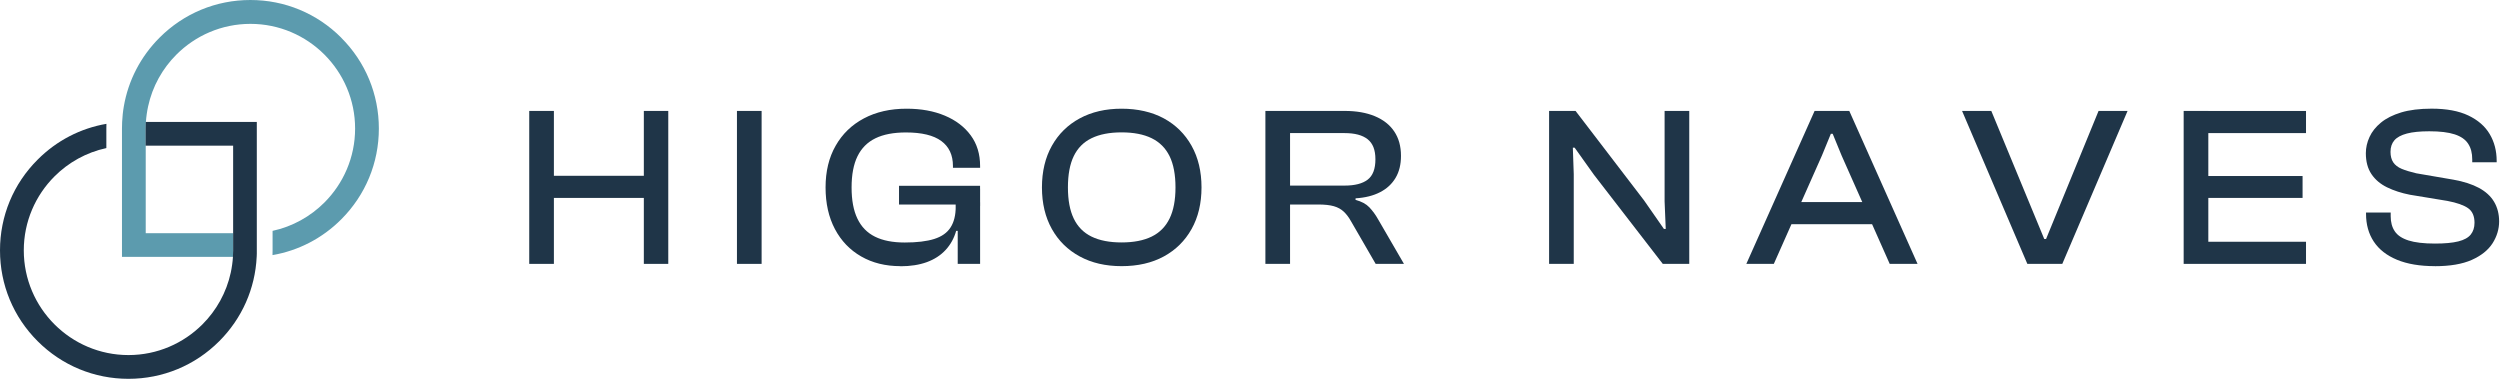 <svg width="661" height="101" viewBox="0 0 661 101" fill="none" xmlns="http://www.w3.org/2000/svg">
<g clip-path="url(#clip0_29_364)">
<path d="M146.45 69.77H139.93V29.33H146.45V69.77ZM173.43 52.33H142.05V46.48H173.43V52.33ZM176.69 69.77H170.23V29.33H176.69V69.77Z" fill="#1F3548"/>
<path d="M201.37 69.77H194.85V29.33H201.37V69.77Z" fill="#1F3548"/>
<path d="M238.07 70.37C234.13 70.37 230.67 69.52 227.69 67.8C224.71 66.09 222.4 63.68 220.75 60.56C219.1 57.44 218.28 53.77 218.28 49.55C218.28 45.33 219.16 41.65 220.94 38.54C222.71 35.42 225.2 33.01 228.42 31.3C231.64 29.59 235.4 28.74 239.71 28.74C243.53 28.74 246.9 29.35 249.82 30.58C252.74 31.81 255.02 33.55 256.67 35.8C258.32 38.05 259.14 40.75 259.14 43.89V44.37H251.96V43.89C251.96 40.99 250.93 38.79 248.88 37.28C246.83 35.77 243.71 35.02 239.53 35.02C236.27 35.02 233.59 35.53 231.47 36.56C229.35 37.59 227.78 39.17 226.73 41.3C225.68 43.43 225.16 46.19 225.16 49.57C225.16 52.95 225.67 55.66 226.7 57.81C227.73 59.96 229.27 61.55 231.35 62.58C233.42 63.61 236.05 64.12 239.23 64.12C242.41 64.12 245.04 63.81 247.02 63.18C248.99 62.56 250.43 61.54 251.33 60.13C252.24 58.72 252.69 56.89 252.69 54.64V53.31L259.15 53.49V54.46L253.78 61.04H252.81C252.25 63.01 251.31 64.7 250 66.11C248.69 67.52 247.04 68.58 245.05 69.31C243.06 70.03 240.73 70.4 238.08 70.4L238.07 70.37ZM259.13 54.08H237.7V49.13H259.13V54.08ZM259.13 69.77H253.22V59.51L252.68 58.67V49.92H259.14V69.78L259.13 69.77Z" fill="#1F3548"/>
<path d="M296.55 70.37C292.33 70.37 288.63 69.52 285.48 67.8C282.32 66.09 279.87 63.68 278.12 60.56C276.37 57.44 275.49 53.77 275.49 49.55C275.49 45.33 276.37 41.65 278.12 38.54C279.87 35.42 282.32 33.01 285.48 31.3C288.64 29.59 292.33 28.74 296.55 28.74C300.77 28.74 304.58 29.6 307.72 31.3C310.86 33.01 313.3 35.42 315.05 38.54C316.8 41.66 317.68 45.33 317.68 49.55C317.68 53.77 316.8 57.45 315.05 60.56C313.3 63.68 310.86 66.09 307.72 67.8C304.58 69.51 300.86 70.37 296.55 70.37ZM296.55 64.1C299.73 64.1 302.37 63.59 304.49 62.56C306.6 61.53 308.18 59.94 309.23 57.79C310.28 55.64 310.8 52.89 310.8 49.55C310.8 46.21 310.28 43.41 309.23 41.28C308.18 39.15 306.6 37.57 304.49 36.54C302.38 35.51 299.73 35 296.55 35C293.37 35 290.73 35.51 288.61 36.54C286.49 37.57 284.93 39.15 283.9 41.28C282.87 43.41 282.36 46.17 282.36 49.55C282.36 52.93 282.87 55.64 283.9 57.79C284.93 59.94 286.5 61.53 288.61 62.56C290.72 63.59 293.37 64.1 296.55 64.1Z" fill="#1F3548"/>
<path d="M341.09 69.77H334.57V29.33H355.57C358.63 29.33 361.27 29.79 363.51 30.72C365.74 31.65 367.45 32.99 368.64 34.76C369.83 36.53 370.42 38.68 370.42 41.22C370.42 43.47 369.95 45.41 369 47.01C368.05 48.62 366.69 49.89 364.9 50.81C363.11 51.74 360.95 52.28 358.41 52.44V52.86C359.98 53.26 361.2 53.92 362.06 54.82C362.92 55.73 363.72 56.82 364.44 58.11L371.2 69.76H363.72L357.26 58.59C356.66 57.5 356 56.63 355.3 55.97C354.6 55.31 353.72 54.82 352.67 54.52C351.62 54.22 350.24 54.07 348.51 54.07H341.09V69.76V69.77ZM341.09 35.19V49.07H355.51C358.21 49.07 360.24 48.55 361.61 47.5C362.98 46.45 363.66 44.66 363.66 42.13C363.66 39.6 362.97 37.91 361.61 36.82C360.24 35.73 358.21 35.19 355.51 35.19H341.09Z" fill="#1F3548"/>
<path d="M416.1 69.77H409.58V29.33H416.58L434.69 52.99L439.94 60.53H440.42L440.12 53.23V29.33H446.64V69.77H439.64L421.41 46.17L416.34 39.05H415.86L416.1 46.05V69.77Z" fill="#1F3548"/>
<path d="M468.97 69.77H461.73L479.78 29.33H488.95L507 69.77H499.64L486.91 41.1L484.56 35.37H484.08L481.73 41.1L469 69.77H468.97ZM497.64 59.27H470.66V53.42H497.64V59.27Z" fill="#1F3548"/>
<path d="M545.26 69.77H536.03L518.77 29.33H526.5L540.5 63.19H540.98L554.86 29.33H562.53L545.27 69.77H545.26Z" fill="#1F3548"/>
<path d="M583.88 69.77H577.36V29.33H583.88V69.77ZM609.71 35.19H579.35V29.34H609.71V35.19ZM608.8 52.33H579.35V46.54H608.8V52.33ZM609.71 69.77H579.35V63.92H609.71V69.77Z" fill="#1F3548"/>
<path d="M643.81 70.37C639.83 70.37 636.48 69.81 633.76 68.68C631.04 67.55 629 65.95 627.63 63.88C626.26 61.81 625.58 59.36 625.58 56.55V56.19H632.1V57.16C632.1 58.77 632.46 60.11 633.19 61.17C633.91 62.24 635.12 63.04 636.81 63.58C638.5 64.12 640.83 64.4 643.81 64.4C646.38 64.4 648.44 64.21 649.97 63.83C651.5 63.45 652.6 62.84 653.26 62.02C653.92 61.2 654.26 60.16 654.26 58.91C654.26 57.14 653.7 55.85 652.57 55.05C651.44 54.25 649.61 53.6 647.08 53.12L637.18 51.49C634.93 51.05 632.91 50.39 631.14 49.53C629.37 48.66 627.99 47.5 627.01 46.03C626.02 44.56 625.53 42.72 625.53 40.51C625.53 39.06 625.85 37.63 626.5 36.22C627.14 34.81 628.15 33.55 629.52 32.42C630.89 31.29 632.67 30.4 634.86 29.73C637.05 29.07 639.74 28.73 642.92 28.73C646.86 28.73 650.1 29.33 652.64 30.54C655.17 31.75 657.06 33.39 658.28 35.46C659.51 37.53 660.12 39.9 660.12 42.55V42.91H653.66V42.12C653.66 40.47 653.3 39.09 652.57 37.99C651.85 36.88 650.66 36.06 649.01 35.52C647.36 34.98 645.13 34.71 642.31 34.71C639.86 34.71 637.87 34.91 636.37 35.31C634.86 35.71 633.76 36.31 633.08 37.09C632.4 37.88 632.05 38.89 632.05 40.14C632.05 41.27 632.29 42.19 632.77 42.92C633.25 43.64 634 44.22 635 44.64C636.01 45.06 637.29 45.45 638.86 45.82L648.7 47.51C651.39 47.99 653.64 48.72 655.43 49.68C657.22 50.65 658.56 51.87 659.44 53.36C660.32 54.85 660.77 56.58 660.77 58.55C660.77 60.52 660.19 62.53 659.02 64.34C657.85 66.15 656.02 67.61 653.53 68.72C651.03 69.83 647.8 70.38 643.81 70.38V70.37Z" fill="#1F3548"/>
<path d="M90.21 9.95C83.8 3.53 75.27 0 66.2 0C57.13 0 48.6 3.53 42.19 9.95C37.18 14.96 33.92 21.27 32.74 28.12C32.62 28.81 32.52 29.51 32.45 30.21C32.37 30.9 32.32 31.59 32.29 32.29C32.26 32.85 32.25 33.4 32.25 33.96V38.58V40.66V42.74V67.92H57.44H59.52H61.6C61.64 67.35 61.65 66.78 61.65 66.21V61.65H59.58H38.53V42.68V38.54V33.98C38.53 33.4 38.55 32.83 38.58 32.27C38.62 31.57 38.69 30.88 38.79 30.2C38.89 29.5 39.01 28.81 39.16 28.13C40.3 22.84 42.96 18.12 46.65 14.43C51.66 9.42 58.58 6.31 66.21 6.31C81.47 6.31 93.89 18.73 93.89 33.99C93.89 41.62 90.78 48.54 85.77 53.55C82.08 57.24 77.35 59.9 72.07 61.04V66.23C72.07 66.64 72.07 67.04 72.05 67.45C78.9 66.27 85.21 63.02 90.22 58C96.63 51.59 100.17 43.06 100.17 33.99C100.17 24.92 96.64 16.39 90.22 9.98L90.21 9.95Z" fill="#5C9BAE"/>
<path d="M38.52 38.52H61.64V57.49V66.2C61.64 66.78 61.62 67.35 61.59 67.91C61.55 68.61 61.48 69.3 61.38 69.98C61.29 70.68 61.16 71.37 61.02 72.05C59.88 77.34 57.22 82.07 53.53 85.76C48.52 90.77 41.6 93.88 33.97 93.88C18.71 93.88 6.29 81.46 6.29 66.2C6.29 58.57 9.4 51.65 14.41 46.64C18.1 42.95 22.83 40.29 28.12 39.15V33.96C28.12 33.55 28.12 33.14 28.14 32.74C21.29 33.92 14.98 37.17 9.97 42.19C3.53 48.6 0 57.13 0 66.2C0 75.27 3.53 83.8 9.95 90.21C16.36 96.62 24.89 100.16 33.96 100.16C43.03 100.16 51.56 96.63 57.97 90.21C63.99 84.19 67.47 76.31 67.87 67.87C67.88 67.6 67.89 67.33 67.9 67.06C67.9 66.91 67.9 66.77 67.9 66.62C67.9 66.48 67.9 66.34 67.9 66.2V32.24H42.71H40.63H38.55C38.51 32.81 38.5 33.38 38.5 33.95V38.51L38.52 38.52Z" fill="#1F3548"/>
</g>
<defs>
<clipPath id="clip0_29_364">
<rect width="660.77" height="100.16" fill="white"/>
</clipPath>
</defs>
</svg>
